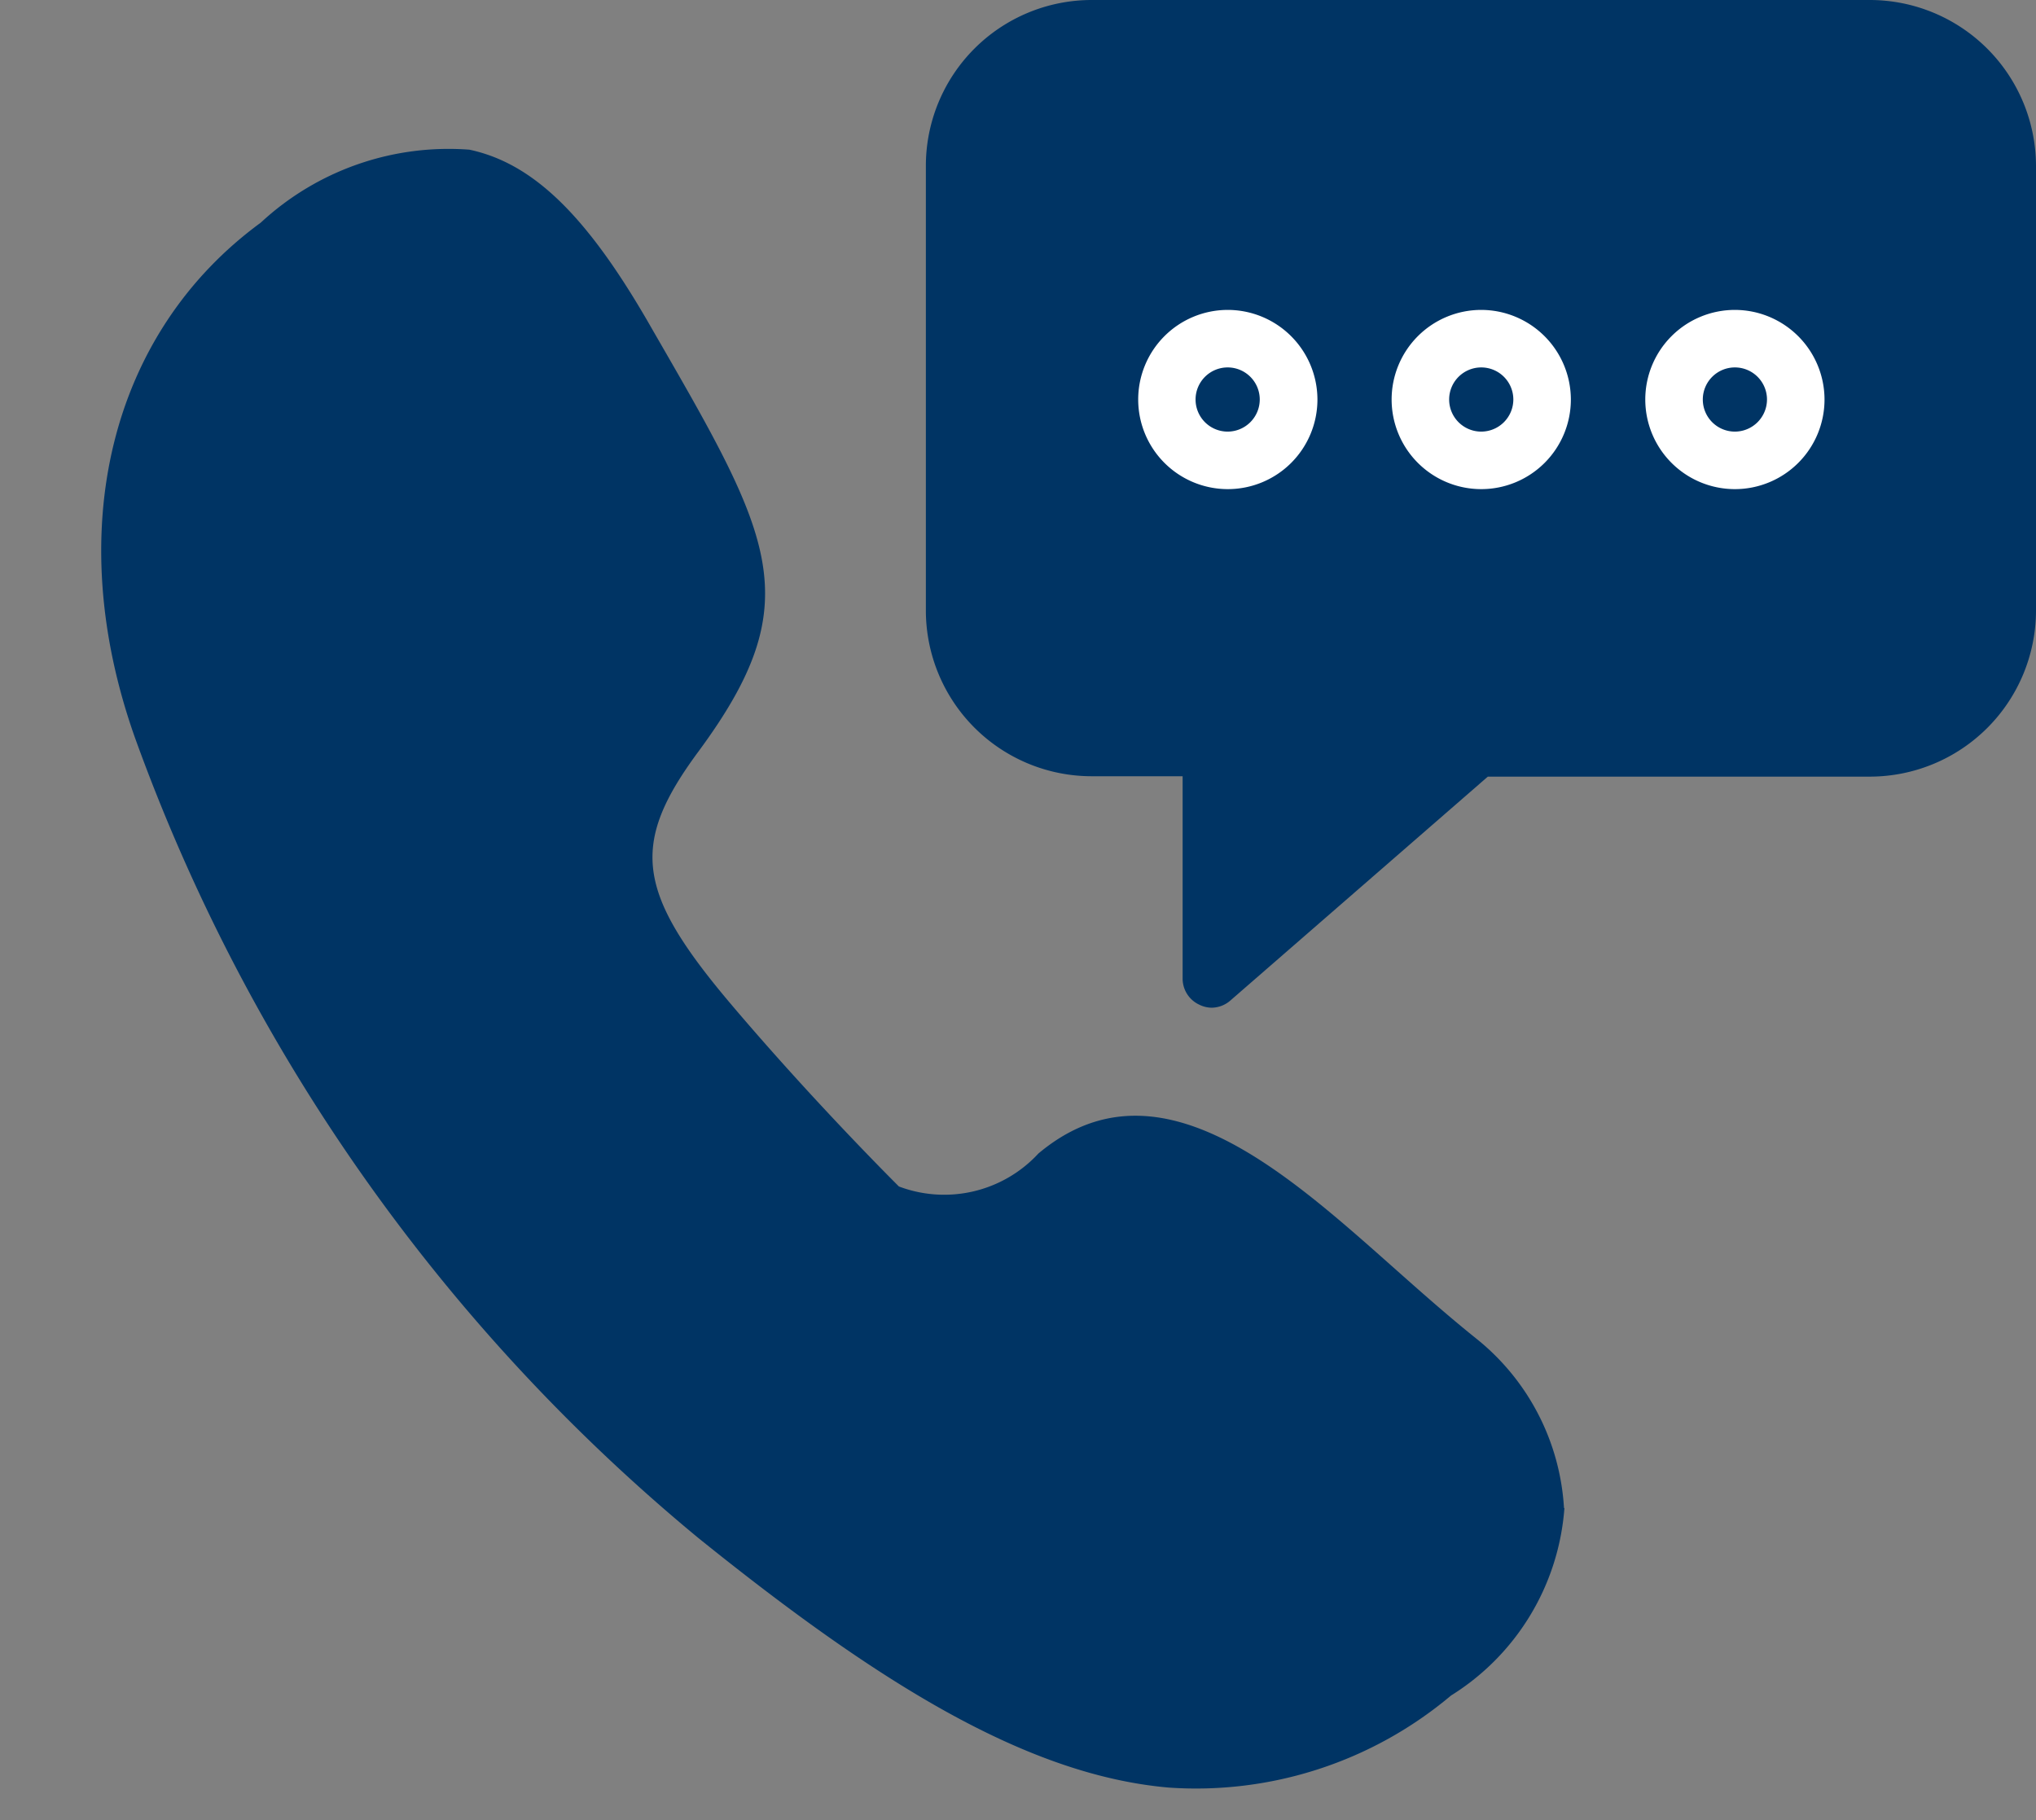 <svg xmlns="http://www.w3.org/2000/svg" width="26.263" height="23.484" viewBox="0 0 26.263 23.484">
  <rect x="0" y="0" width="26.263" height="23.484" fill="#808080" stroke="none"/>
  <g id="Tuvan-icon-2" transform="translate(-514.737 2577.544)">
    <g id="tư_vấn_icon" data-name="tư vấn icon" transform="translate(526.68 -2577.544)">
      <path id="Path_317" data-name="Path 317" d="M12.177,0H2.137A2.14,2.14,0,0,0,0,2.137v5.74a2.14,2.14,0,0,0,2.137,2.137H3.312v2.61a.371.371,0,0,0,.217.338A.365.365,0,0,0,3.683,13a.372.372,0,0,0,.243-.091l3.323-2.89h4.928A2.145,2.145,0,0,0,14.32,7.873V2.142A2.145,2.145,0,0,0,12.177,0" transform="translate(0 0)" fill="#003464"/>
      <path id="Path_318" data-name="Path 318" d="M12.76,7.722a1.156,1.156,0,1,0,1.156,1.156A1.158,1.158,0,0,0,12.76,7.722m0,1.57a.414.414,0,1,1,.414-.414.415.415,0,0,1-.414.414" transform="translate(-5.596 -3.724)" fill="#fff"/>
      <path id="Path_319" data-name="Path 319" d="M19.079,7.722a1.156,1.156,0,1,0,1.156,1.156,1.158,1.158,0,0,0-1.156-1.156m0,1.57a.414.414,0,1,1,.414-.414.415.415,0,0,1-.414.414" transform="translate(-8.643 -3.724)" fill="#fff"/>
      <path id="Path_320" data-name="Path 320" d="M6.442,7.722A1.156,1.156,0,1,0,7.6,8.878,1.158,1.158,0,0,0,6.442,7.722m0,1.57a.414.414,0,1,1,.414-.414.415.415,0,0,1-.414.414" transform="translate(-2.549 -3.724)" fill="#fff"/>
      <path id="Path_321" data-name="Path 321" d="M19.9,17.894a3.027,3.027,0,0,0-1.311-2.077c-.395-.263-.792-.558-1.175-.843-1.538-1.142-3.28-2.437-4.668-1.049a1.654,1.654,0,0,1-1.756.58c-.251-.211-1.283-1.086-2.352-2.144-1.358-1.345-1.492-1.948-.714-3.22,1.258-2.057.724-2.82-1.046-5.348L6.8,3.681C5.879,2.365,5.133,1.762,4.306,1.66a3.562,3.562,0,0,0-2.6,1.172C-.108,4.421-.508,7.009.664,9.587A23.908,23.908,0,0,0,8.8,19.244c2.446,1.643,4.476,2.685,6.332,2.685a5.108,5.108,0,0,0,3.526-1.5,3.119,3.119,0,0,0,1.247-2.54m-1.979,1.732" transform="matrix(0.996, 0.087, -0.087, 0.996, -10.032, -0.097)" fill="#003464"/>
    </g>
  </g>
</svg>
